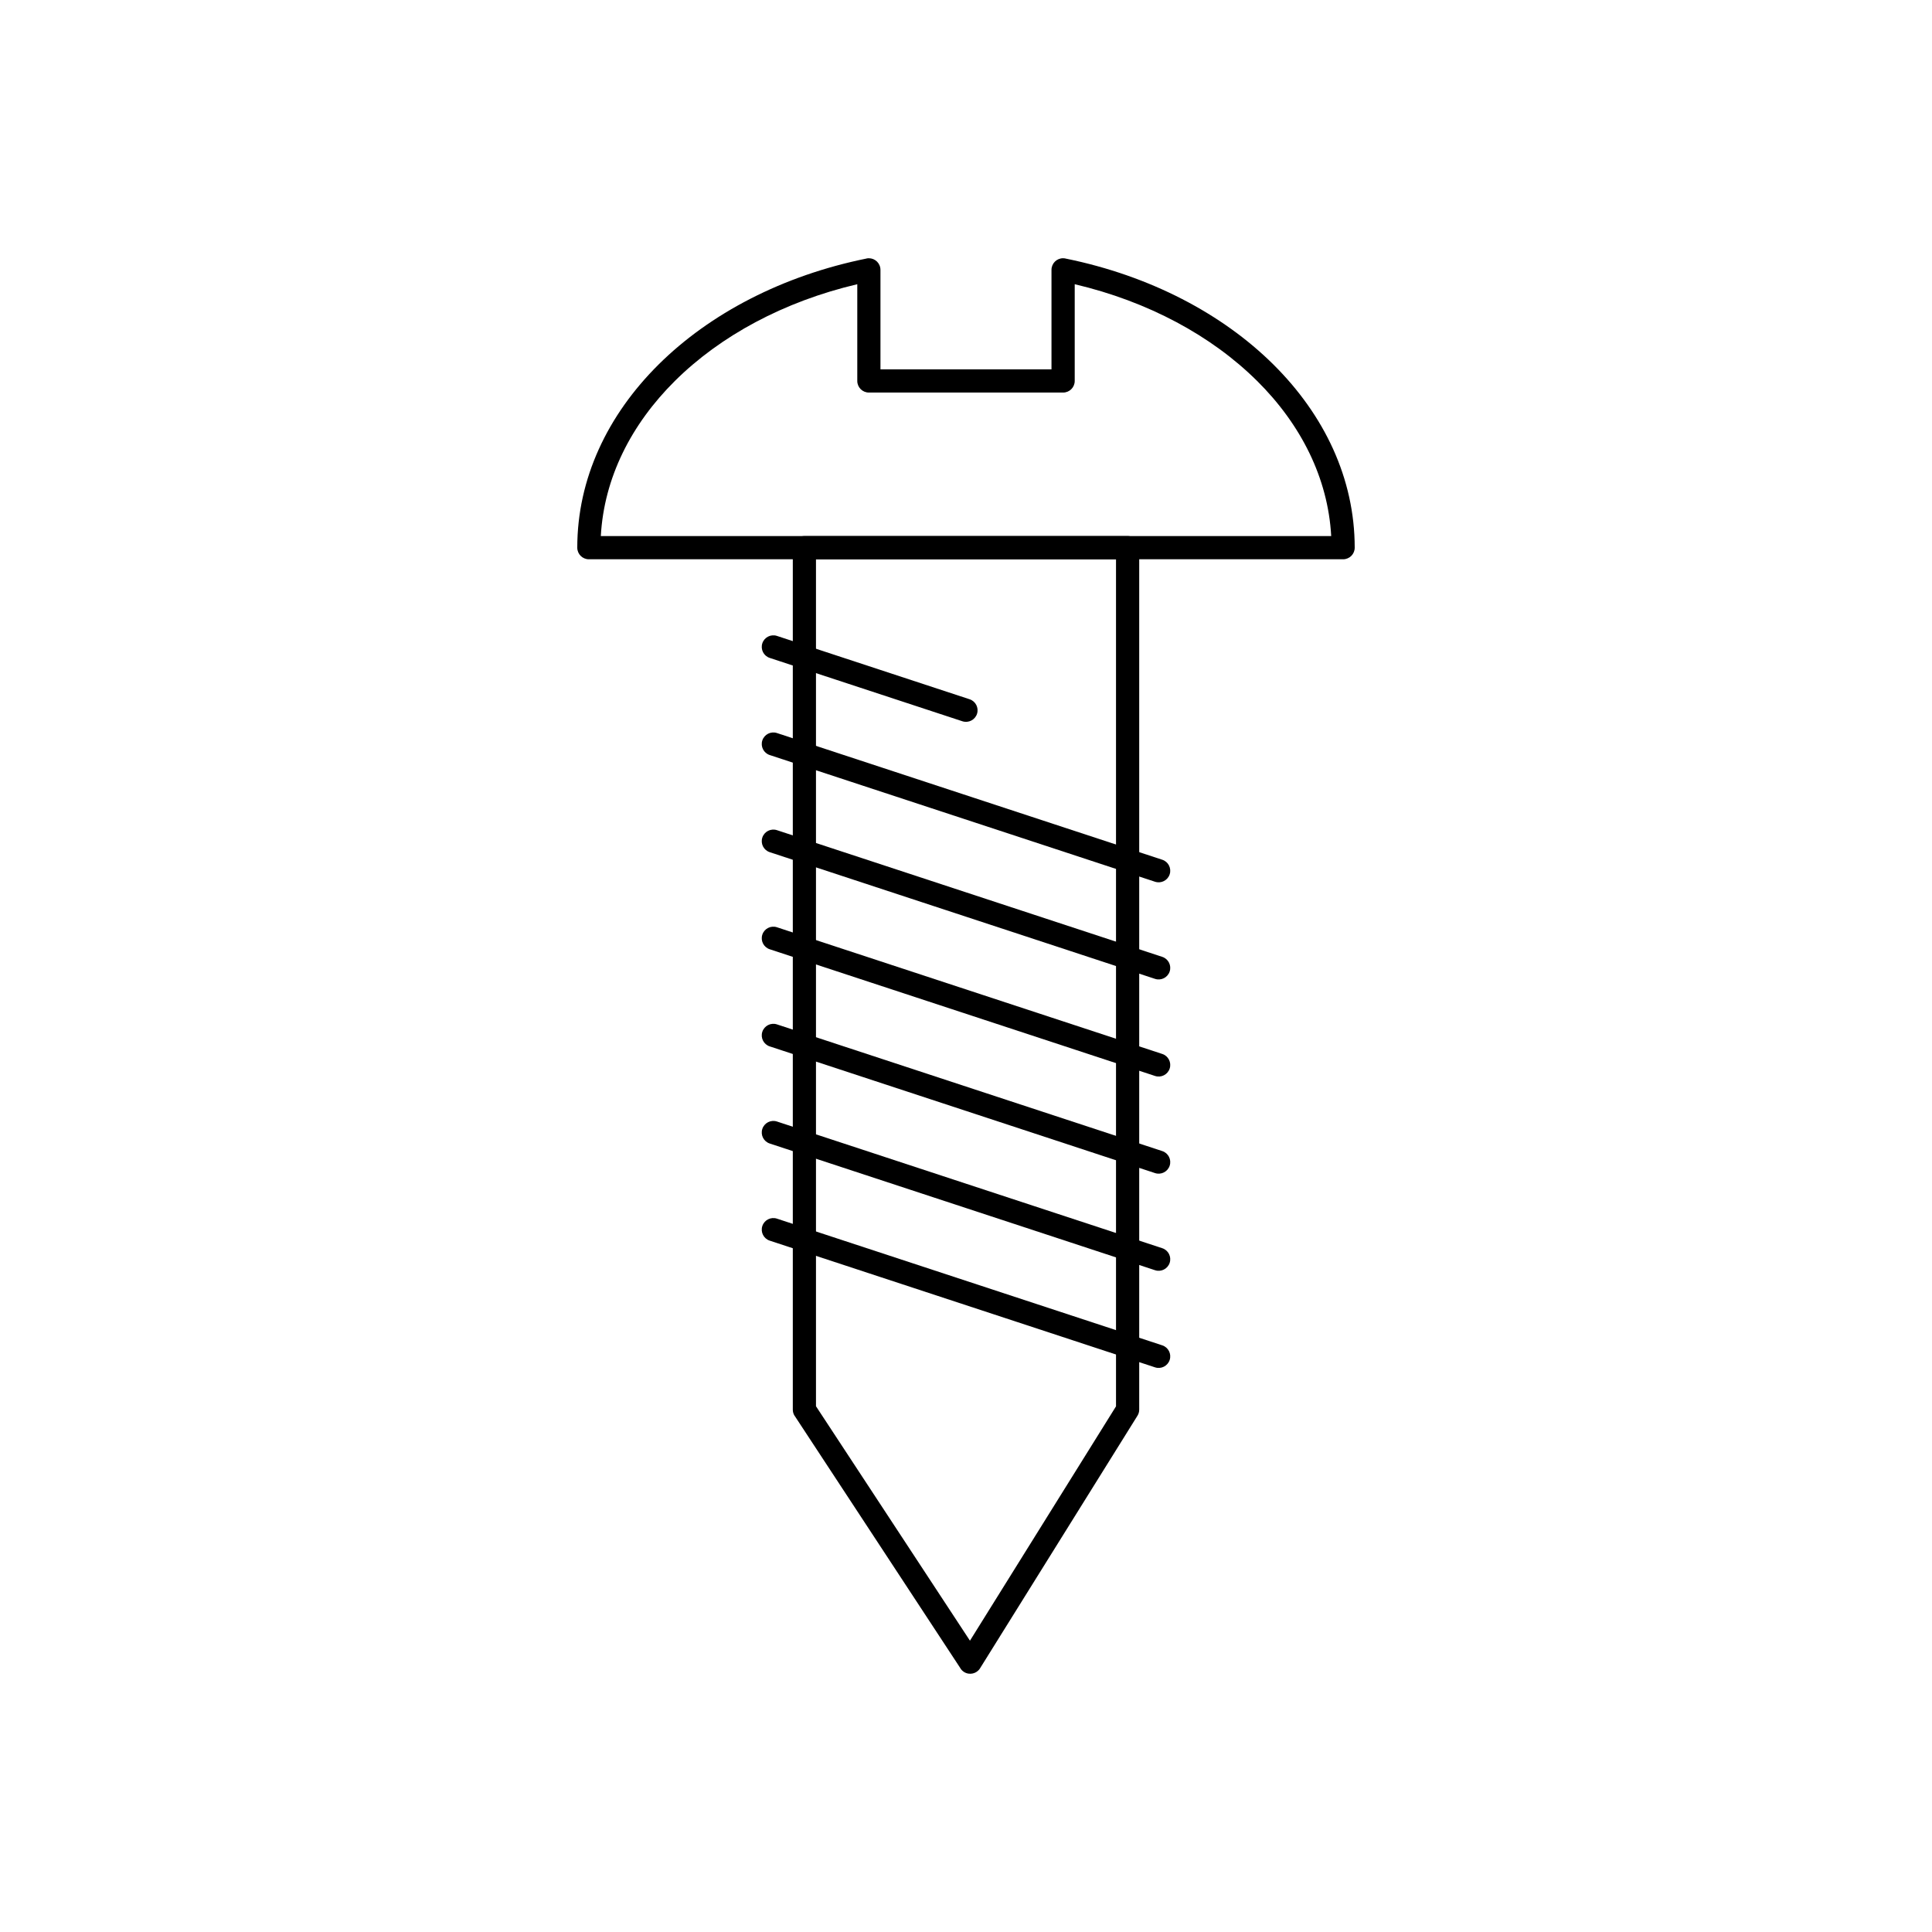 <?xml version="1.0" encoding="UTF-8"?>
<!-- Uploaded to: ICON Repo, www.iconrepo.com, Generator: ICON Repo Mixer Tools -->
<svg fill="#000000" width="800px" height="800px" version="1.1" viewBox="144 144 512 512" xmlns="http://www.w3.org/2000/svg">
 <g>
  <path d="m357.17 286.06h85.66c1.699 0 3.074 1.375 3.074 3.074v228.43c0 0.664-0.211 1.277-0.566 1.781l-41.613 66.766-2.606-1.621 2.609 1.625c-0.898 1.441-2.797 1.883-4.234 0.984-0.477-0.297-0.848-0.707-1.09-1.172l-43.789-66.68 2.559-1.68-2.57 1.688c-0.344-0.52-0.504-1.109-0.504-1.688v-228.43c0-1.699 1.375-3.074 3.074-3.074zm82.586 6.148h-79.512v224.46l40.805 62.133 38.707-62.105z"/>
  <path d="m426.64 212.57c22.074 4.527 41.234 14.547 54.824 28.031 13.516 13.41 21.547 30.238 21.547 48.539 0 1.699-1.375 3.074-3.074 3.074h-199.88c-1.699 0-3.074-1.375-3.074-3.074 0-18.301 8.035-35.129 21.547-48.539 13.648-13.543 32.922-23.59 55.117-28.09l-0.004-0.012c1.664-0.336 3.289 0.738 3.625 2.402 0.043 0.223 0.066 0.441 0.062 0.656v26.324h45.324v-26.371c0-1.699 1.375-3.074 3.074-3.074 0.312 0 0.617 0.047 0.902 0.137zm50.5 32.379c-12.07-11.977-28.883-21.055-48.328-25.629v25.637c0 1.699-1.375 3.074-3.074 3.074h-51.477c-1.699 0-3.074-1.375-3.074-3.074v-25.637c-19.441 4.574-36.258 13.652-48.328 25.629-11.602 11.512-18.789 25.707-19.637 41.113h193.56c-0.848-15.406-8.035-29.602-19.637-41.113z"/>
  <path d="m349.89 312.52c-1.613-0.523-3.344 0.359-3.867 1.969-0.523 1.613 0.359 3.344 1.969 3.867l51.059 16.789c1.613 0.523 3.344-0.359 3.867-1.969 0.523-1.613-0.359-3.344-1.969-3.867z"/>
  <path d="m349.89 338.26c-1.613-0.523-3.344 0.359-3.867 1.969-0.523 1.613 0.359 3.344 1.969 3.867l102.12 33.578c1.613 0.523 3.344-0.359 3.867-1.969 0.523-1.613-0.359-3.344-1.969-3.867z"/>
  <path d="m349.89 364c-1.613-0.523-3.344 0.359-3.867 1.969-0.523 1.613 0.359 3.344 1.969 3.867l102.12 33.578c1.613 0.523 3.344-0.359 3.867-1.969 0.523-1.613-0.359-3.344-1.969-3.867z"/>
  <path d="m349.89 389.73c-1.613-0.523-3.344 0.359-3.867 1.969-0.523 1.613 0.359 3.344 1.969 3.867l102.12 33.578c1.613 0.523 3.344-0.359 3.867-1.969 0.523-1.613-0.359-3.344-1.969-3.867z"/>
  <path d="m349.89 415.47c-1.613-0.523-3.344 0.359-3.867 1.969-0.523 1.613 0.359 3.344 1.969 3.867l102.12 33.578c1.613 0.523 3.344-0.359 3.867-1.969 0.523-1.613-0.359-3.344-1.969-3.867z"/>
  <path d="m349.89 441.21c-1.613-0.523-3.344 0.359-3.867 1.969-0.523 1.613 0.359 3.344 1.969 3.867l102.12 33.578c1.613 0.523 3.344-0.359 3.867-1.969 0.523-1.613-0.359-3.344-1.969-3.867z"/>
  <path d="m349.89 466.95c-1.613-0.523-3.344 0.359-3.867 1.969-0.523 1.613 0.359 3.344 1.969 3.867l102.12 33.578c1.613 0.523 3.344-0.359 3.867-1.969 0.523-1.613-0.359-3.344-1.969-3.867z"/>
 </g>
</svg>